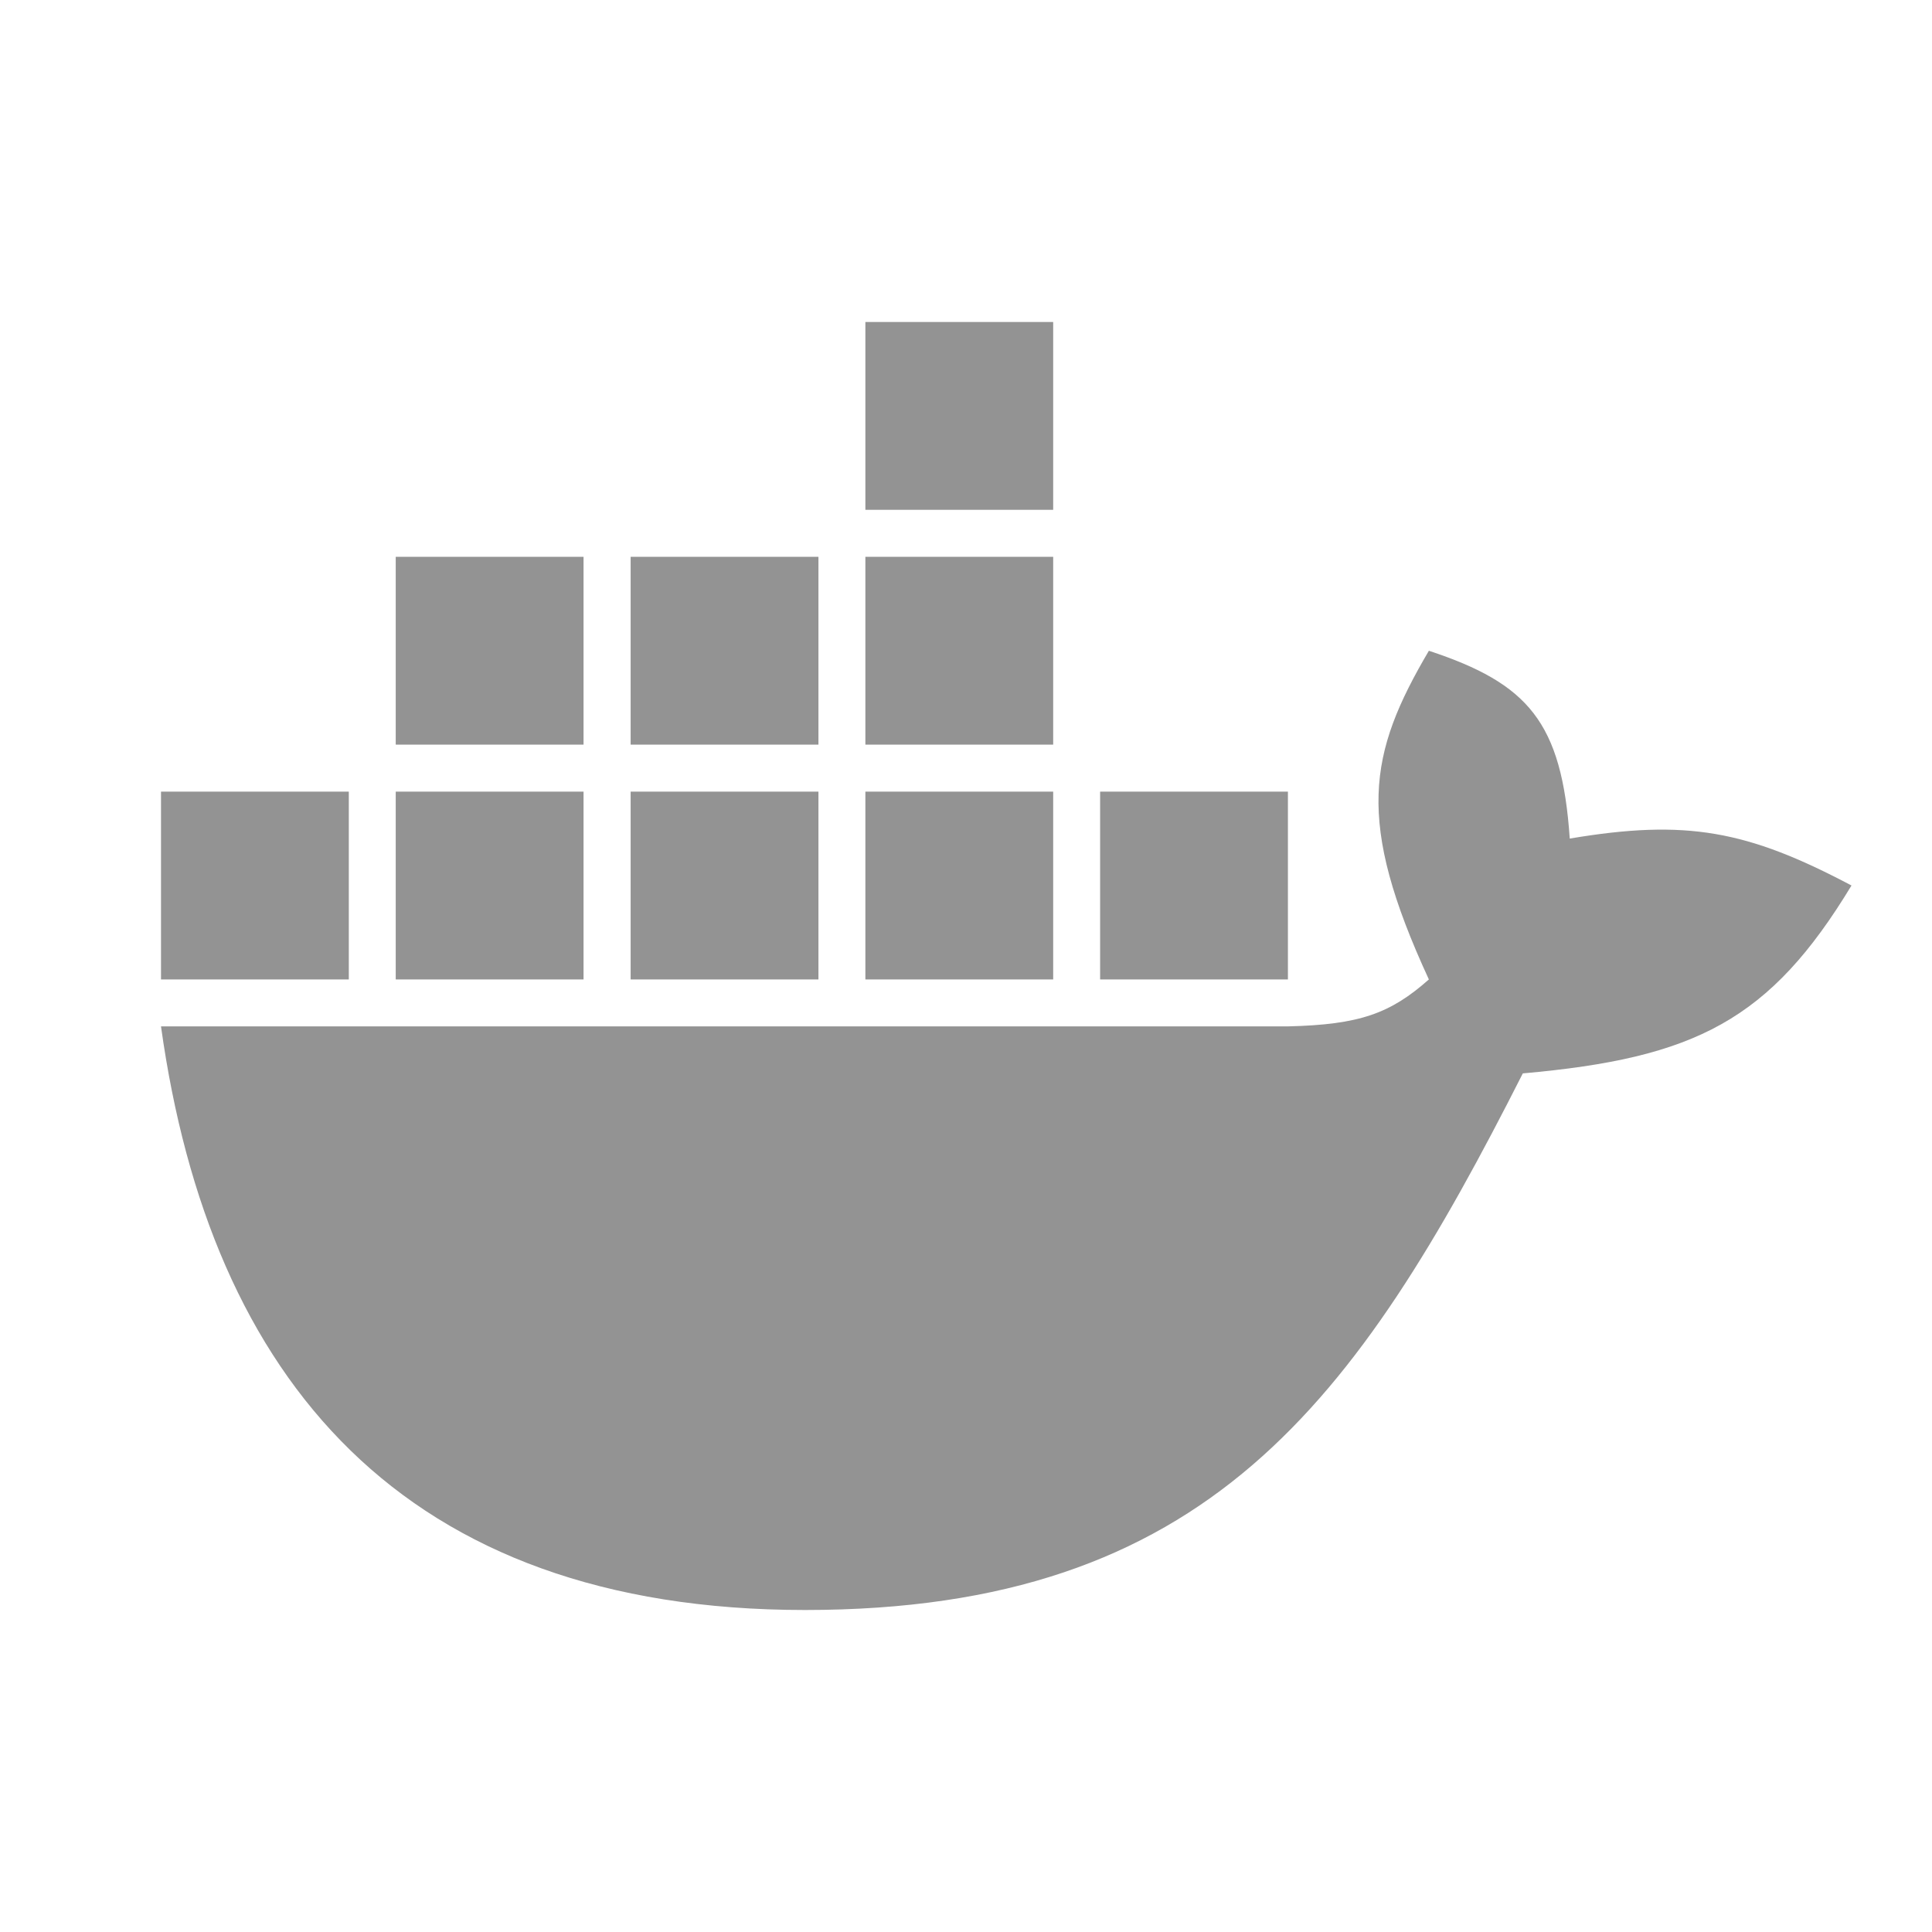 <svg width="24" height="24" viewBox="0 0 24 24" fill="none" xmlns="http://www.w3.org/2000/svg">
<path d="M10.75 4V6.333H13.083V4H10.75Z" fill="#939393"/>
<path d="M10.75 9.25V6.917H13.083V9.25H10.75Z" fill="#939393"/>
<path d="M10.167 9.25V6.917H7.834V9.25H10.167Z" fill="#939393"/>
<path d="M4.916 9.25H7.249V6.917H4.916V9.25Z" fill="#939393"/>
<path d="M13.083 12.167V9.834H10.75V12.167H13.083Z" fill="#939393"/>
<path d="M10.167 12.167V9.834H7.834V12.167H10.167Z" fill="#939393"/>
<path d="M7.249 12.167V9.834H4.916V12.167H7.249Z" fill="#939393"/>
<path d="M13.666 12.167V9.834H15.999V12.167H13.666Z" fill="#939393"/>
<path d="M4.333 12.167V9.834H2V12.167H4.333Z" fill="#939393"/>
<path d="M16 12.75H2C2.61 17.13 5 20 10 20C15 20 16.846 17.422 18.917 13.334C21.06 13.144 21.986 12.675 23 11C21.705 10.315 20.948 10.173 19.5 10.417C19.401 8.969 18.983 8.491 17.75 8.084C16.996 9.365 16.838 10.193 17.75 12.167C17.272 12.59 16.891 12.729 16 12.75Z" fill="#939393"/>
</svg>
